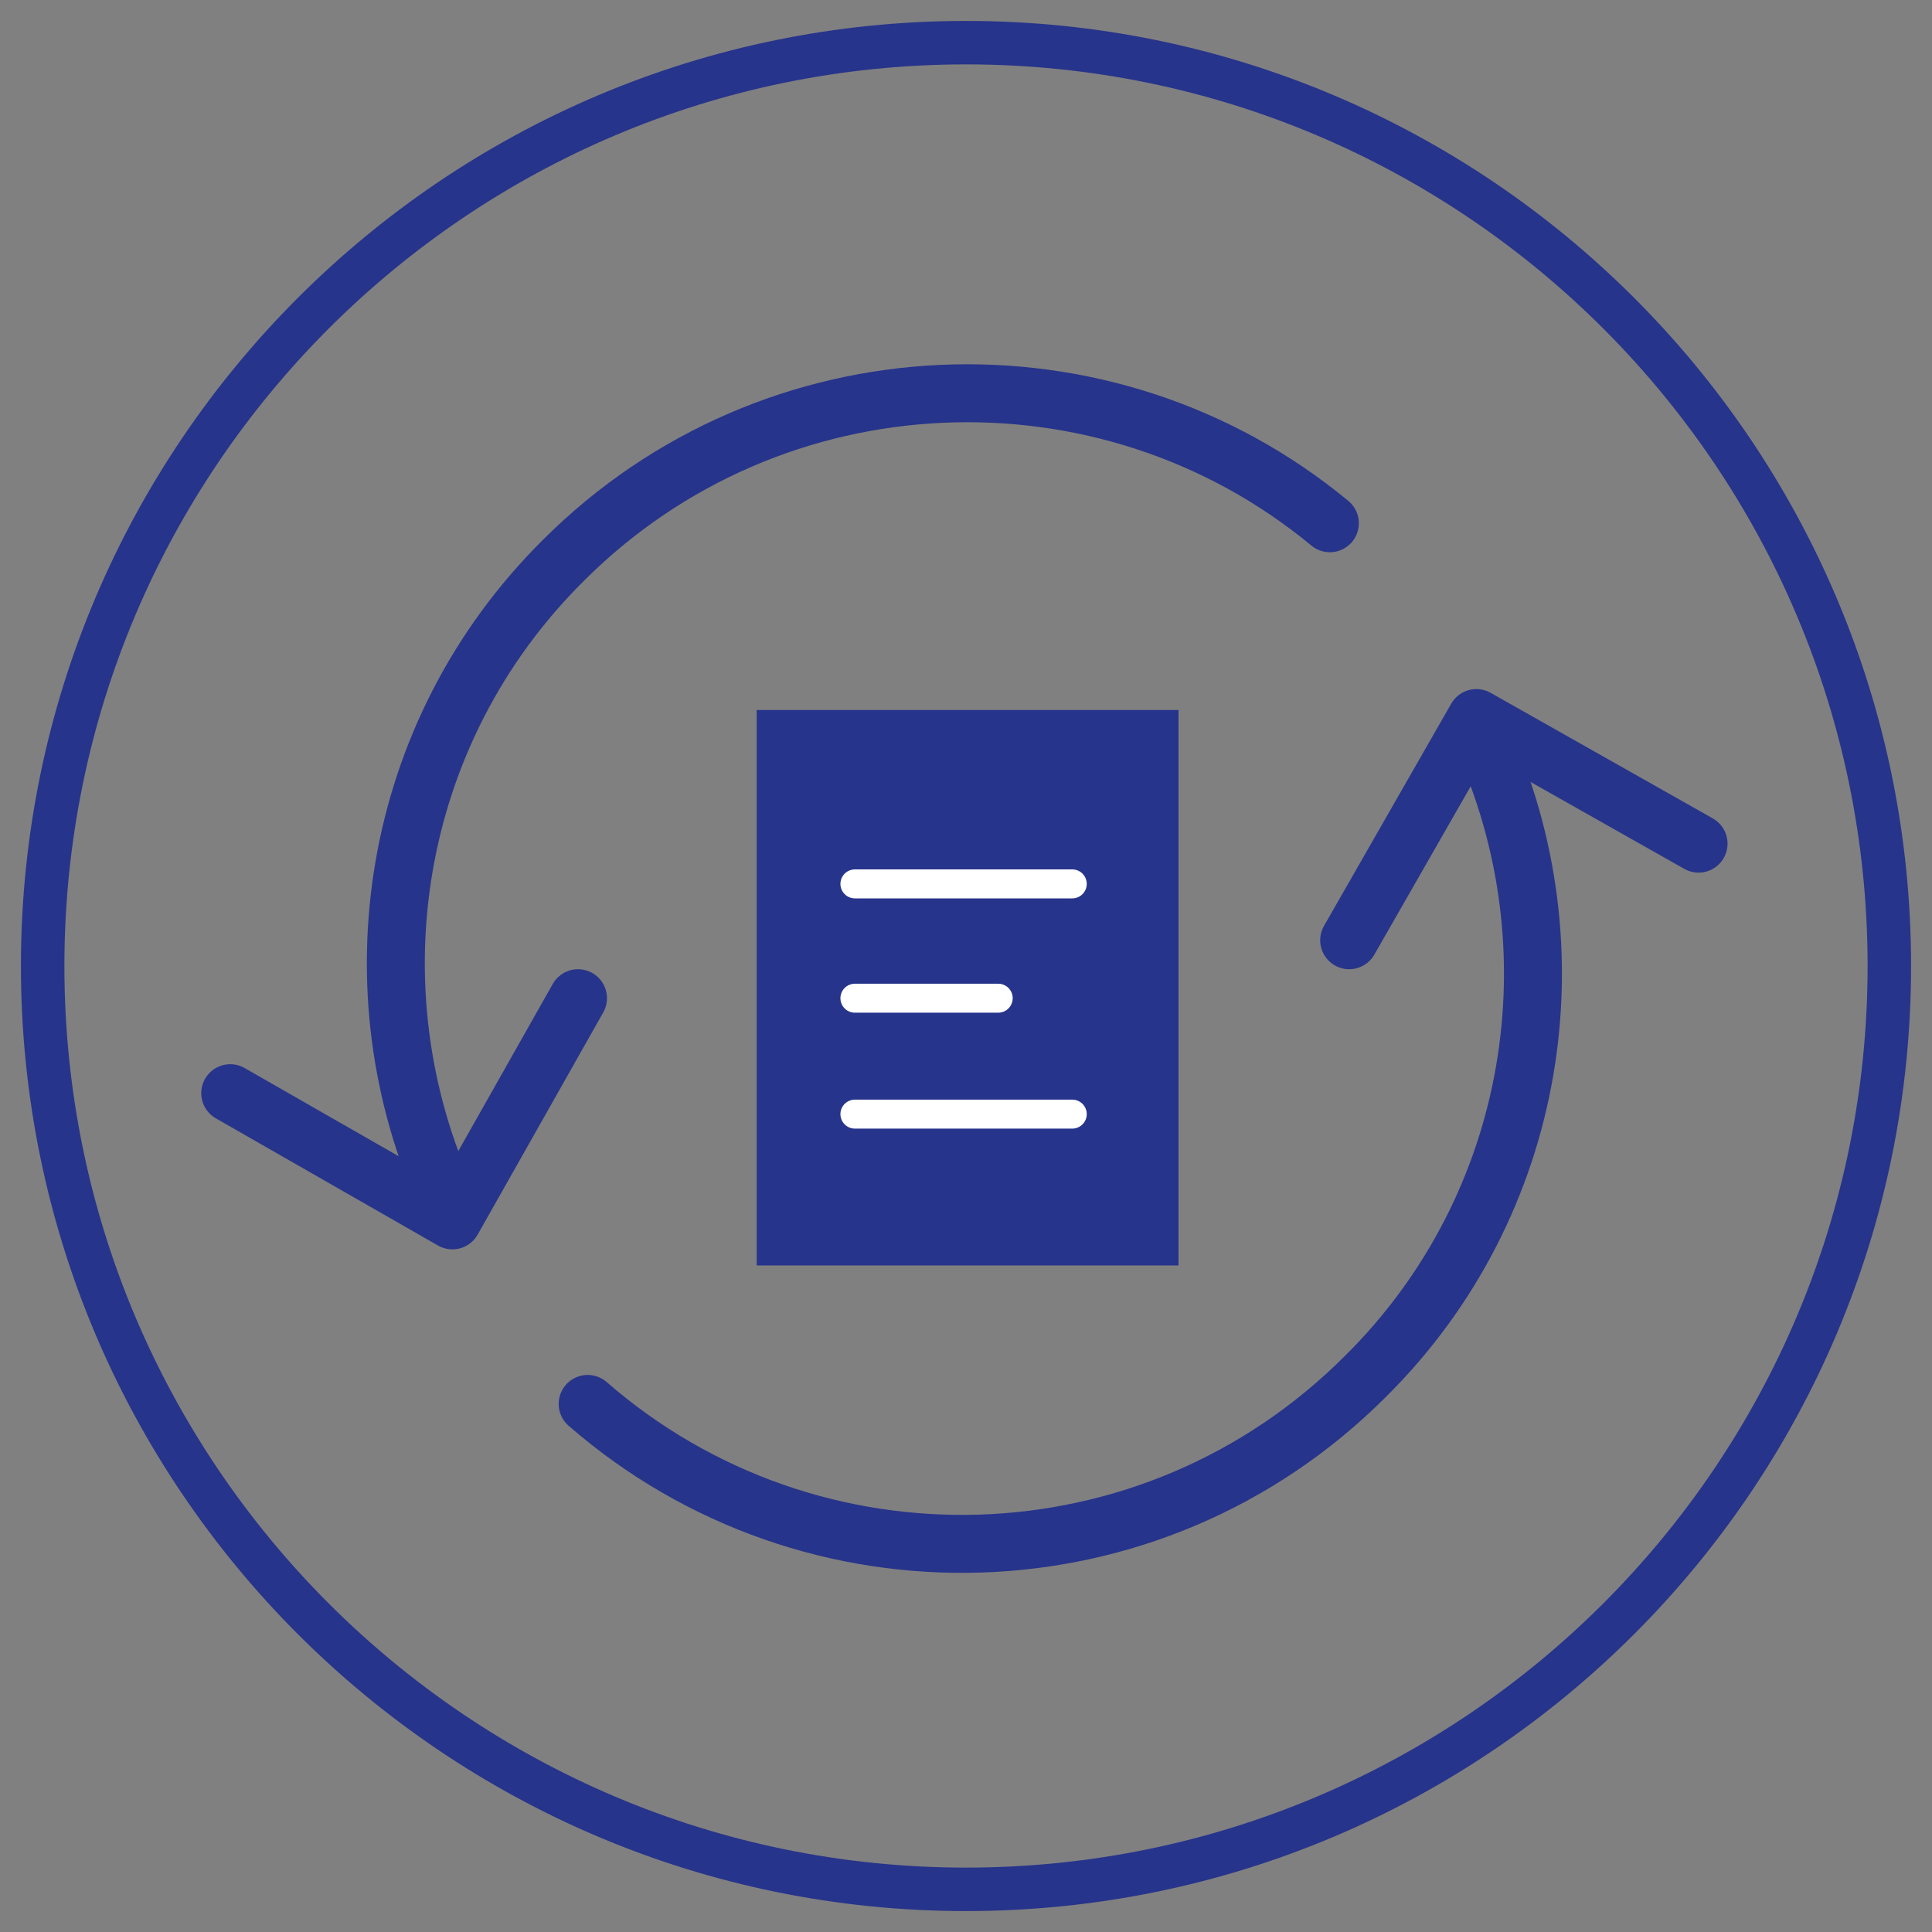 <svg xmlns="http://www.w3.org/2000/svg" xmlns:xlink="http://www.w3.org/1999/xlink" x="0px" y="0px" viewBox="0 0 120 120" xml:space="preserve"><rect x="0" y="0" width="120" height="120" fill="#808080" stroke="none"/><g id="Syngenta_x5F_BG"></g><g id="Illus_x5F_01"></g><g id="Ebene_20"></g><g id="Illus_x5F_02"></g><g id="Bilder"></g><g id="Icons">	<g>		<g>			<g>				<g>					<path fill="#27348B" d="M60,4c30.9,0,56,25.1,56,56s-25.1,56-56,56C29.1,116,4,90.9,4,60S29.1,4,60,4 M60,1.3      C27.6,1.3,1.3,27.6,1.3,60c0,32.4,26.3,58.7,58.7,58.7s58.7-26.3,58.7-58.7C118.7,27.6,92.4,1.3,60,1.3L60,1.3z"></path>				</g>			</g>		</g>		<g>			<g>				<rect x="47" y="44.1" fill="#27348B" width="26.2" height="34.5"></rect>									<line fill="none" stroke="#FFFFFF" stroke-width="1.8" stroke-linecap="round" stroke-miterlimit="10" x1="53.1" y1="54.9" x2="66.6" y2="54.9"></line>									<line fill="none" stroke="#FFFFFF" stroke-width="1.8" stroke-linecap="round" stroke-miterlimit="10" x1="53.1" y1="62" x2="62" y2="62"></line>									<line fill="none" stroke="#FFFFFF" stroke-width="1.8" stroke-linecap="round" stroke-miterlimit="10" x1="53.1" y1="69.2" x2="66.6" y2="69.2"></line>			</g>			<g>									<path fill="none" stroke="#27348B" stroke-width="3.6" stroke-linecap="round" stroke-linejoin="round" stroke-miterlimit="10" d="     M92,45.7c6,13.1,3.6,29.1-7.2,39.8c-13.3,13.3-34.4,13.8-48.3,1.7"></path>									<polyline fill="none" stroke="#27348B" stroke-width="3.6" stroke-linecap="round" stroke-linejoin="round" stroke-miterlimit="10" points="     83.8,58.4 91.7,44.6 105.5,52.4     "></polyline>									<path fill="none" stroke="#27348B" stroke-width="3.6" stroke-linecap="round" stroke-linejoin="round" stroke-miterlimit="10" d="     M27.8,74.6c-6-13.1-3.6-29.1,7.2-39.8c13-13,33.7-13.8,47.6-2.3"></path>									<polyline fill="none" stroke="#27348B" stroke-width="3.6" stroke-linecap="round" stroke-linejoin="round" stroke-miterlimit="10" points="     35.9,62 28.1,75.8 14.3,67.9     "></polyline>			</g>		</g>	</g></g><g id="Color"></g><g id="Highlights_1_"></g><g id="Text"></g><g id="Statistics01"></g><g id="Statistics02"></g><g id="Ebene_17"></g><g id="Ebene_13"></g><g id="Ebene_14"></g><g id="Ebene_12"></g><g id="Ebene_1"></g><g id="Ebene_18"></g><g id="_x3C_Ebene_x3E_"></g><g id="Isolationsmodus" display="none"></g></svg>